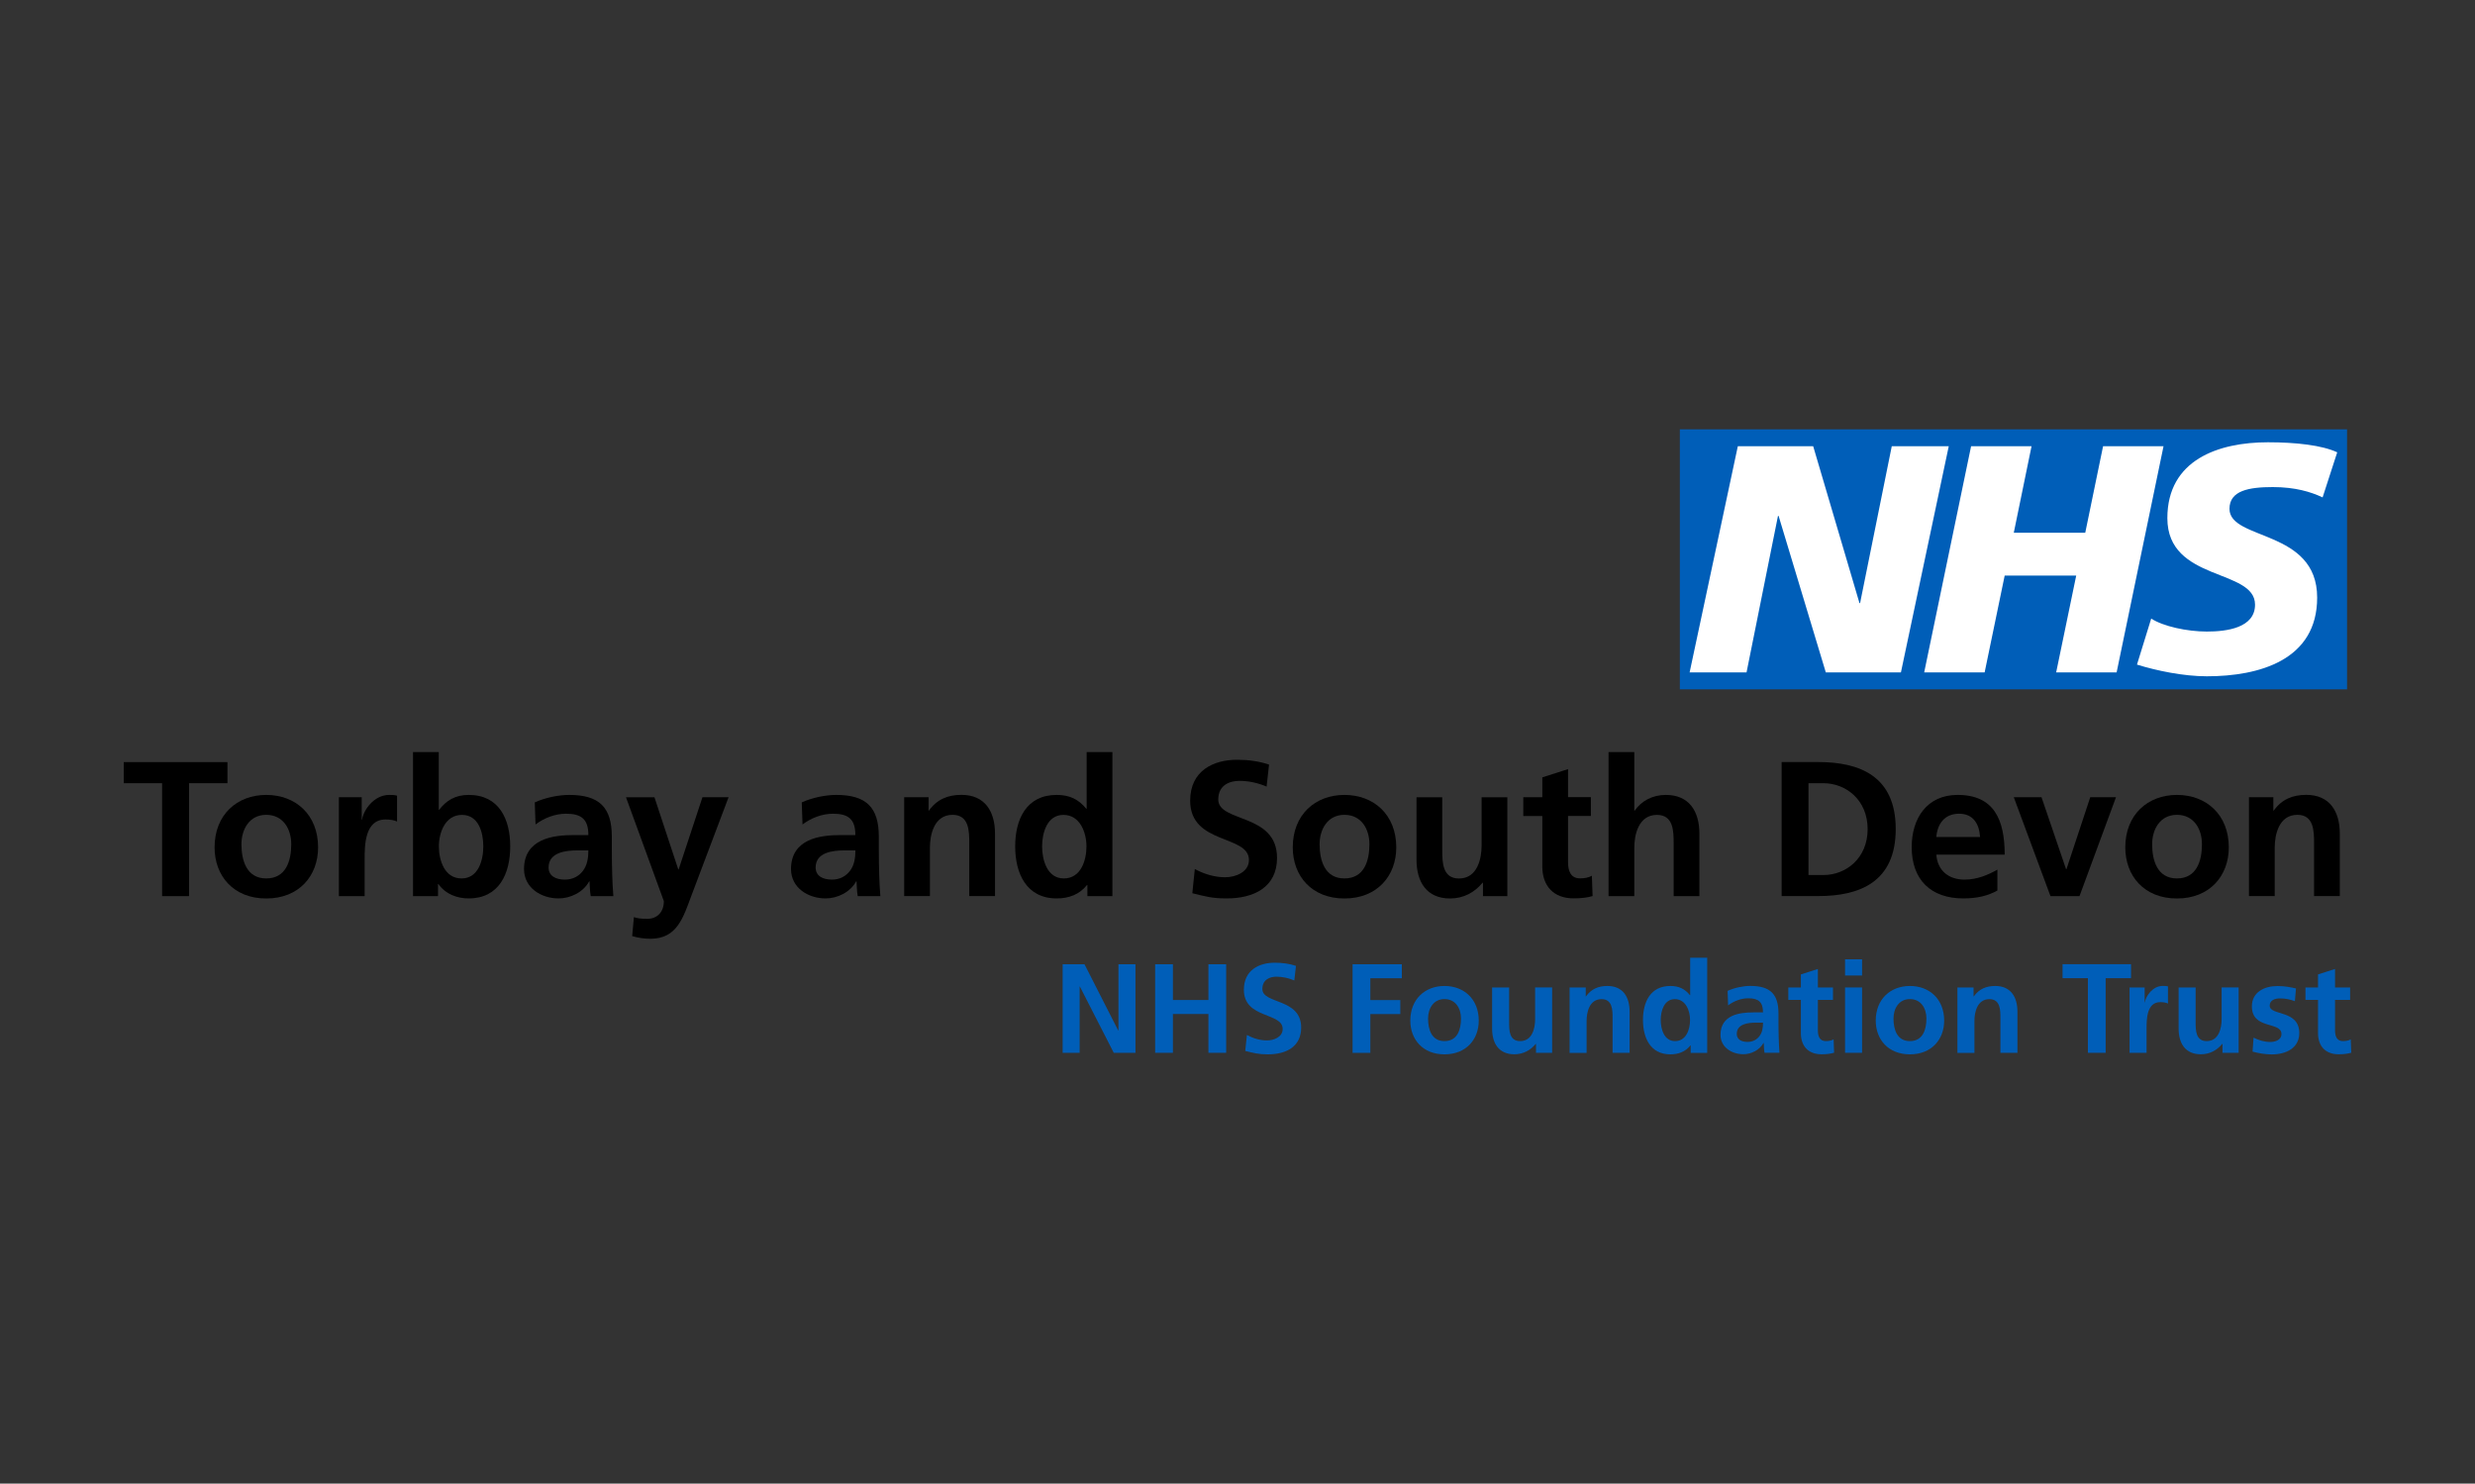 <?xml version="1.0" encoding="UTF-8"?>
<svg xmlns="http://www.w3.org/2000/svg" id="a" data-name="Layer 1" width="720" height="431.604" viewBox="0 0 400 239.78">
  <rect x="0" y="0" width="400" height="239.78" fill="#333333" stroke="none"/>
  <g>
    <path d="M26.21,126.58h-6.21v-3.41h16.76v3.41h-6.21v18.25h-4.35v-18.25Z"/>
    <path d="M43.03,128.47c4.75,0,8.38,3.2,8.38,8.48,0,4.59-3.07,8.26-8.38,8.26s-8.35-3.66-8.35-8.26c0-5.28,3.63-8.48,8.35-8.48ZM43.03,141.97c3.2,0,4.04-2.86,4.04-5.53,0-2.45-1.3-4.75-4.04-4.75s-4.01,2.36-4.01,4.75c0,2.64.84,5.53,4.01,5.53Z"/>
    <path d="M54.77,128.84h3.69v3.63h.06c.19-1.49,1.89-4,4.38-4,.4,0,.84,0,1.27.12v4.19c-.37-.22-1.12-.34-1.86-.34-3.38,0-3.38,4.22-3.38,6.52v5.87h-4.16v-15.99Z"/>
    <path d="M66.75,121.55h4.16v9.34h.06c1.15-1.52,2.61-2.42,4.78-2.42,4.9,0,6.71,3.91,6.71,8.32s-1.8,8.41-6.71,8.41c-1.77,0-3.69-.62-4.9-2.33h-.06v1.96h-4.04v-23.28ZM74.6,141.97c2.73,0,3.51-2.98,3.51-5.18s-.74-5.09-3.45-5.09-3.73,2.86-3.73,5.09.9,5.18,3.66,5.18Z"/>
    <path d="M86.43,129.68c1.61-.74,3.79-1.21,5.56-1.21,4.87,0,6.89,2.02,6.89,6.74v2.05c0,1.61.03,2.82.06,4,.03,1.21.09,2.33.19,3.57h-3.66c-.15-.84-.15-1.89-.19-2.39h-.06c-.96,1.77-3.04,2.76-4.94,2.76-2.82,0-5.59-1.71-5.59-4.75,0-2.39,1.15-3.79,2.73-4.56,1.58-.78,3.63-.93,5.37-.93h2.3c0-2.58-1.15-3.45-3.6-3.45-1.77,0-3.54.68-4.94,1.74l-.12-3.57ZM91.3,142.16c1.27,0,2.27-.56,2.92-1.43.68-.9.87-2.05.87-3.29h-1.8c-1.86,0-4.63.31-4.63,2.76,0,1.37,1.15,1.96,2.64,1.96Z"/>
    <path d="M109.62,140.51h.06l3.85-11.67h4.22l-5.99,15.86c-1.33,3.54-2.3,7.02-6.64,7.02-.99,0-1.99-.15-2.95-.43l.28-3.07c.53.19,1.12.28,2.14.28,1.68,0,2.7-1.15,2.7-2.86l-6.12-16.79h4.6l3.85,11.67Z"/>
    <path d="M129.58,129.68c1.61-.74,3.79-1.21,5.56-1.21,4.87,0,6.89,2.02,6.89,6.74v2.05c0,1.61.03,2.82.06,4,.03,1.21.09,2.33.19,3.57h-3.66c-.15-.84-.15-1.89-.19-2.39h-.06c-.96,1.77-3.04,2.76-4.94,2.76-2.82,0-5.59-1.71-5.59-4.75,0-2.39,1.15-3.79,2.73-4.56,1.58-.78,3.63-.93,5.37-.93h2.3c0-2.58-1.15-3.45-3.6-3.45-1.77,0-3.54.68-4.94,1.74l-.12-3.57ZM134.46,142.16c1.27,0,2.27-.56,2.92-1.43.68-.9.87-2.05.87-3.29h-1.8c-1.86,0-4.63.31-4.63,2.76,0,1.37,1.15,1.96,2.64,1.96Z"/>
    <path d="M146.13,128.84h3.94v2.17h.06c1.3-1.83,3.07-2.55,5.25-2.55,3.79,0,5.43,2.67,5.43,6.27v10.09h-4.16v-8.54c0-1.96-.03-4.59-2.7-4.59-3.01,0-3.66,3.26-3.66,5.31v7.82h-4.16v-15.99Z"/>
    <path d="M175.74,143.03h-.06c-1.24,1.55-2.95,2.17-4.9,2.17-4.9,0-6.71-4.04-6.71-8.41s1.8-8.32,6.71-8.32c2.08,0,3.54.71,4.78,2.24h.06v-9.16h4.16v23.28h-4.04v-1.8ZM171.93,141.97c2.76,0,3.66-2.92,3.66-5.18s-1.05-5.09-3.72-5.09-3.45,2.95-3.45,5.09.78,5.18,3.51,5.18Z"/>
    <path d="M204.71,127.13c-1.37-.59-2.89-.93-4.41-.93s-3.41.65-3.41,3.01c0,3.76,9.5,2.17,9.5,9.44,0,4.75-3.76,6.55-8.13,6.55-2.36,0-3.41-.31-5.56-.84l.4-3.91c1.49.81,3.2,1.33,4.9,1.33s3.85-.84,3.85-2.79c0-4.13-9.5-2.42-9.5-9.59,0-4.84,3.76-6.61,7.57-6.61,1.86,0,3.6.25,5.18.78l-.4,3.57Z"/>
    <path d="M217.28,128.47c4.75,0,8.38,3.2,8.38,8.48,0,4.59-3.07,8.26-8.38,8.26s-8.35-3.66-8.35-8.26c0-5.28,3.63-8.48,8.35-8.48ZM217.28,141.97c3.2,0,4.04-2.86,4.04-5.53,0-2.45-1.3-4.75-4.04-4.75s-4.01,2.36-4.01,4.75c0,2.64.84,5.53,4.01,5.53Z"/>
    <path d="M243.61,144.83h-3.94v-2.17h-.06c-1.27,1.55-3.07,2.55-5.25,2.55-3.79,0-5.43-2.67-5.43-6.27v-10.09h4.16v8.54c0,1.96.03,4.59,2.7,4.59,3.01,0,3.66-3.26,3.66-5.31v-7.82h4.16v15.99Z"/>
    <path d="M249.26,131.88h-3.07v-3.04h3.07v-3.2l4.16-1.34v4.53h3.69v3.04h-3.69v7.45c0,1.37.37,2.64,1.96,2.64.74,0,1.46-.15,1.89-.43l.12,3.29c-.87.25-1.83.37-3.07.37-3.26,0-5.06-2.02-5.06-5.18v-8.13Z"/>
    <path d="M259.97,121.55h4.16v9.47h.06c1.06-1.55,2.86-2.55,5.03-2.55,3.79,0,5.43,2.67,5.43,6.27v10.09h-4.16v-8.54c0-1.96-.03-4.59-2.7-4.59-3.01,0-3.66,3.26-3.66,5.31v7.82h-4.16v-23.28Z"/>
    <path d="M287.94,123.16h5.93c6.64,0,12.51,2.24,12.51,10.83s-5.87,10.83-12.51,10.83h-5.93v-21.67ZM292.28,141.42h2.42c3.63,0,7.14-2.7,7.14-7.42s-3.51-7.42-7.14-7.42h-2.42v14.84Z"/>
    <path d="M322.8,143.93c-1.52.84-3.26,1.27-5.49,1.27-5.28,0-8.35-3.04-8.35-8.29,0-4.63,2.45-8.44,7.42-8.44,5.93,0,7.61,4.07,7.61,9.65h-11.05c.19,2.58,1.99,4.04,4.56,4.04,2.02,0,3.76-.74,5.31-1.61v3.38ZM320.01,135.27c-.12-2.02-1.05-3.76-3.38-3.76s-3.51,1.61-3.69,3.76h7.08Z"/>
    <path d="M325.47,128.84h4.47l3.97,11.64h.06l3.85-11.64h4.16l-5.9,15.99h-4.69l-5.93-15.99Z"/>
    <path d="M351.83,128.47c4.75,0,8.38,3.2,8.38,8.48,0,4.59-3.07,8.26-8.38,8.26s-8.35-3.66-8.35-8.26c0-5.28,3.63-8.48,8.35-8.48ZM351.83,141.97c3.2,0,4.04-2.86,4.04-5.53,0-2.45-1.3-4.75-4.04-4.75s-4.01,2.36-4.01,4.75c0,2.64.84,5.53,4.01,5.53Z"/>
    <path d="M363.47,128.84h3.94v2.17h.06c1.3-1.83,3.07-2.55,5.25-2.55,3.79,0,5.43,2.67,5.43,6.27v10.09h-4.16v-8.54c0-1.96-.03-4.59-2.7-4.59-3.01,0-3.66,3.26-3.66,5.31v7.82h-4.16v-15.99Z"/>
  </g>
  <g>
    <path d="M171.74,155.84h3.53l5.45,10.7h.04v-10.7h2.75v14.31h-3.51l-5.47-10.7h-.04v10.7h-2.75v-14.31Z" style="fill: #005eb8;"/>
    <path d="M186.69,155.84h2.87v5.78h5.74v-5.78h2.87v14.31h-2.87v-6.27h-5.74v6.27h-2.87v-14.31Z" style="fill: #005eb8;"/>
    <path d="M209.19,158.46c-.9-.39-1.91-.61-2.91-.61s-2.26.43-2.26,1.99c0,2.48,6.27,1.44,6.27,6.23,0,3.14-2.48,4.33-5.37,4.33-1.56,0-2.26-.21-3.67-.55l.27-2.58c.98.53,2.11.88,3.24.88s2.54-.55,2.54-1.85c0-2.73-6.27-1.6-6.27-6.34,0-3.2,2.48-4.37,5-4.37,1.23,0,2.38.16,3.42.51l-.27,2.36Z" style="fill: #005eb8;"/>
    <path d="M218.6,155.84h7.96v2.26h-5.09v3.53h4.84v2.26h-4.84v6.27h-2.87v-14.31Z" style="fill: #005eb8;"/>
    <path d="M233.45,159.35c3.14,0,5.54,2.11,5.54,5.6,0,3.03-2.03,5.45-5.54,5.45s-5.52-2.42-5.52-5.45c0-3.49,2.4-5.6,5.52-5.6ZM233.45,168.26c2.11,0,2.67-1.89,2.67-3.65,0-1.62-.86-3.14-2.67-3.14s-2.65,1.56-2.65,3.14c0,1.74.55,3.65,2.65,3.65Z" style="fill: #005eb8;"/>
    <path d="M250.84,170.15h-2.6v-1.44h-.04c-.84,1.03-2.03,1.68-3.46,1.68-2.5,0-3.59-1.76-3.59-4.14v-6.66h2.75v5.64c0,1.29.02,3.03,1.78,3.03,1.99,0,2.42-2.15,2.42-3.51v-5.17h2.75v10.56Z" style="fill: #005eb8;"/>
    <path d="M253.68,159.59h2.6v1.44h.04c.86-1.21,2.03-1.68,3.46-1.68,2.5,0,3.59,1.76,3.59,4.14v6.66h-2.75v-5.64c0-1.29-.02-3.03-1.78-3.03-1.99,0-2.42,2.15-2.42,3.51v5.17h-2.75v-10.56Z" style="fill: #005eb8;"/>
    <path d="M273.24,168.96h-.04c-.82,1.03-1.95,1.44-3.24,1.44-3.24,0-4.43-2.67-4.43-5.56s1.19-5.49,4.43-5.49c1.37,0,2.34.47,3.16,1.48h.04v-6.05h2.75v15.38h-2.67v-1.19ZM270.72,168.26c1.82,0,2.42-1.93,2.42-3.42s-.7-3.36-2.46-3.36-2.28,1.95-2.28,3.36.51,3.42,2.32,3.42Z" style="fill: #005eb8;"/>
    <path d="M279.21,160.14c1.07-.49,2.5-.8,3.67-.8,3.22,0,4.55,1.33,4.55,4.45v1.35c0,1.07.02,1.87.04,2.64.02.8.06,1.54.12,2.36h-2.42c-.1-.55-.1-1.25-.12-1.58h-.04c-.64,1.17-2.01,1.82-3.26,1.82-1.87,0-3.69-1.13-3.69-3.14,0-1.58.76-2.5,1.8-3.01s2.4-.61,3.55-.61h1.52c0-1.7-.76-2.28-2.38-2.28-1.17,0-2.34.45-3.26,1.15l-.08-2.36ZM282.43,168.39c.84,0,1.5-.37,1.93-.94.45-.59.57-1.35.57-2.17h-1.19c-1.23,0-3.05.21-3.05,1.82,0,.9.76,1.29,1.74,1.29Z" style="fill: #005eb8;"/>
    <path d="M291.05,161.6h-2.03v-2.01h2.03v-2.11l2.75-.88v2.99h2.44v2.01h-2.44v4.92c0,.9.25,1.74,1.29,1.74.49,0,.96-.1,1.25-.29l.08,2.17c-.57.16-1.21.25-2.03.25-2.15,0-3.34-1.33-3.34-3.42v-5.37Z" style="fill: #005eb8;"/>
    <path d="M298.19,155.04h2.75v2.62h-2.75v-2.62ZM298.19,159.59h2.75v10.56h-2.75v-10.56Z" style="fill: #005eb8;"/>
    <path d="M308.67,159.35c3.14,0,5.54,2.11,5.54,5.6,0,3.03-2.03,5.45-5.54,5.45s-5.52-2.42-5.52-5.45c0-3.49,2.4-5.6,5.52-5.6ZM308.67,168.26c2.11,0,2.67-1.89,2.67-3.65,0-1.62-.86-3.14-2.67-3.14s-2.65,1.56-2.65,3.14c0,1.74.55,3.65,2.65,3.65Z" style="fill: #005eb8;"/>
    <path d="M316.36,159.59h2.6v1.44h.04c.86-1.21,2.03-1.68,3.46-1.68,2.5,0,3.59,1.76,3.59,4.14v6.66h-2.75v-5.64c0-1.29-.02-3.03-1.78-3.03-1.99,0-2.42,2.15-2.42,3.51v5.17h-2.75v-10.56Z" style="fill: #005eb8;"/>
    <path d="M337.44,158.09h-4.1v-2.26h11.07v2.26h-4.1v12.06h-2.87v-12.06Z" style="fill: #005eb8;"/>
    <path d="M344.17,159.59h2.44v2.4h.04c.12-.98,1.25-2.65,2.89-2.65.27,0,.55,0,.84.08v2.77c-.25-.14-.74-.23-1.23-.23-2.23,0-2.23,2.79-2.23,4.31v3.88h-2.75v-10.56Z" style="fill: #005eb8;"/>
    <path d="M361.79,170.15h-2.6v-1.44h-.04c-.84,1.03-2.03,1.68-3.46,1.68-2.5,0-3.59-1.76-3.59-4.14v-6.66h2.75v5.64c0,1.29.02,3.03,1.78,3.03,1.99,0,2.42-2.15,2.42-3.51v-5.17h2.75v10.56Z" style="fill: #005eb8;"/>
    <path d="M370.9,161.81c-.84-.29-1.46-.45-2.46-.45-.74,0-1.62.27-1.62,1.17,0,1.68,4.78.61,4.78,4.43,0,2.46-2.19,3.45-4.43,3.45-1.05,0-2.11-.18-3.12-.45l.16-2.26c.86.43,1.76.7,2.71.7.7,0,1.8-.27,1.8-1.29,0-2.07-4.78-.66-4.78-4.47,0-2.28,1.99-3.28,4.14-3.28,1.29,0,2.13.21,2.99.39l-.18,2.07Z" style="fill: #005eb8;"/>
    <path d="M374.63,161.6h-2.03v-2.01h2.03v-2.11l2.75-.88v2.99h2.44v2.01h-2.44v4.92c0,.9.25,1.74,1.29,1.74.49,0,.96-.1,1.25-.29l.08,2.17c-.57.16-1.21.25-2.03.25-2.15,0-3.34-1.33-3.34-3.42v-5.37Z" style="fill: #005eb8;"/>
  </g>
  <g>
    <path d="M271.49,111.41h107.83v-42.02h-107.83v42.02Z" style="fill: #005eb8;"/>
    <path d="M377.73,73.11l-2.36,7.28c-1.88-.89-4.44-1.67-8.05-1.67-3.87,0-7,.57-7,3.51,0,5.18,14.17,3.25,14.17,14.35,0,10.1-9.36,12.72-17.83,12.72-3.76,0-8.1-.9-11.29-1.89l2.3-7.44c1.93,1.26,5.8,2.1,8.99,2.1s7.79-.58,7.79-4.35c0-5.87-14.17-3.67-14.17-13.98,0-9.43,8.26-12.26,16.26-12.26,4.5,0,8.73.47,11.19,1.62h0ZM349.66,72.12l-7.58,36.55h-9.77l3.24-15.65h-11.56l-3.24,15.65h-9.77l7.58-36.55h9.77l-2.87,13.98h11.55l2.88-13.98h9.77ZM314.95,72.12l-7.73,36.55h-12.14l-7.63-25.29h-.1l-5.08,25.29h-9.2l7.79-36.55h12.18l7.48,25.35h.1l5.12-25.35h9.2Z" style="fill: #fff;"/>
  </g>
</svg>
